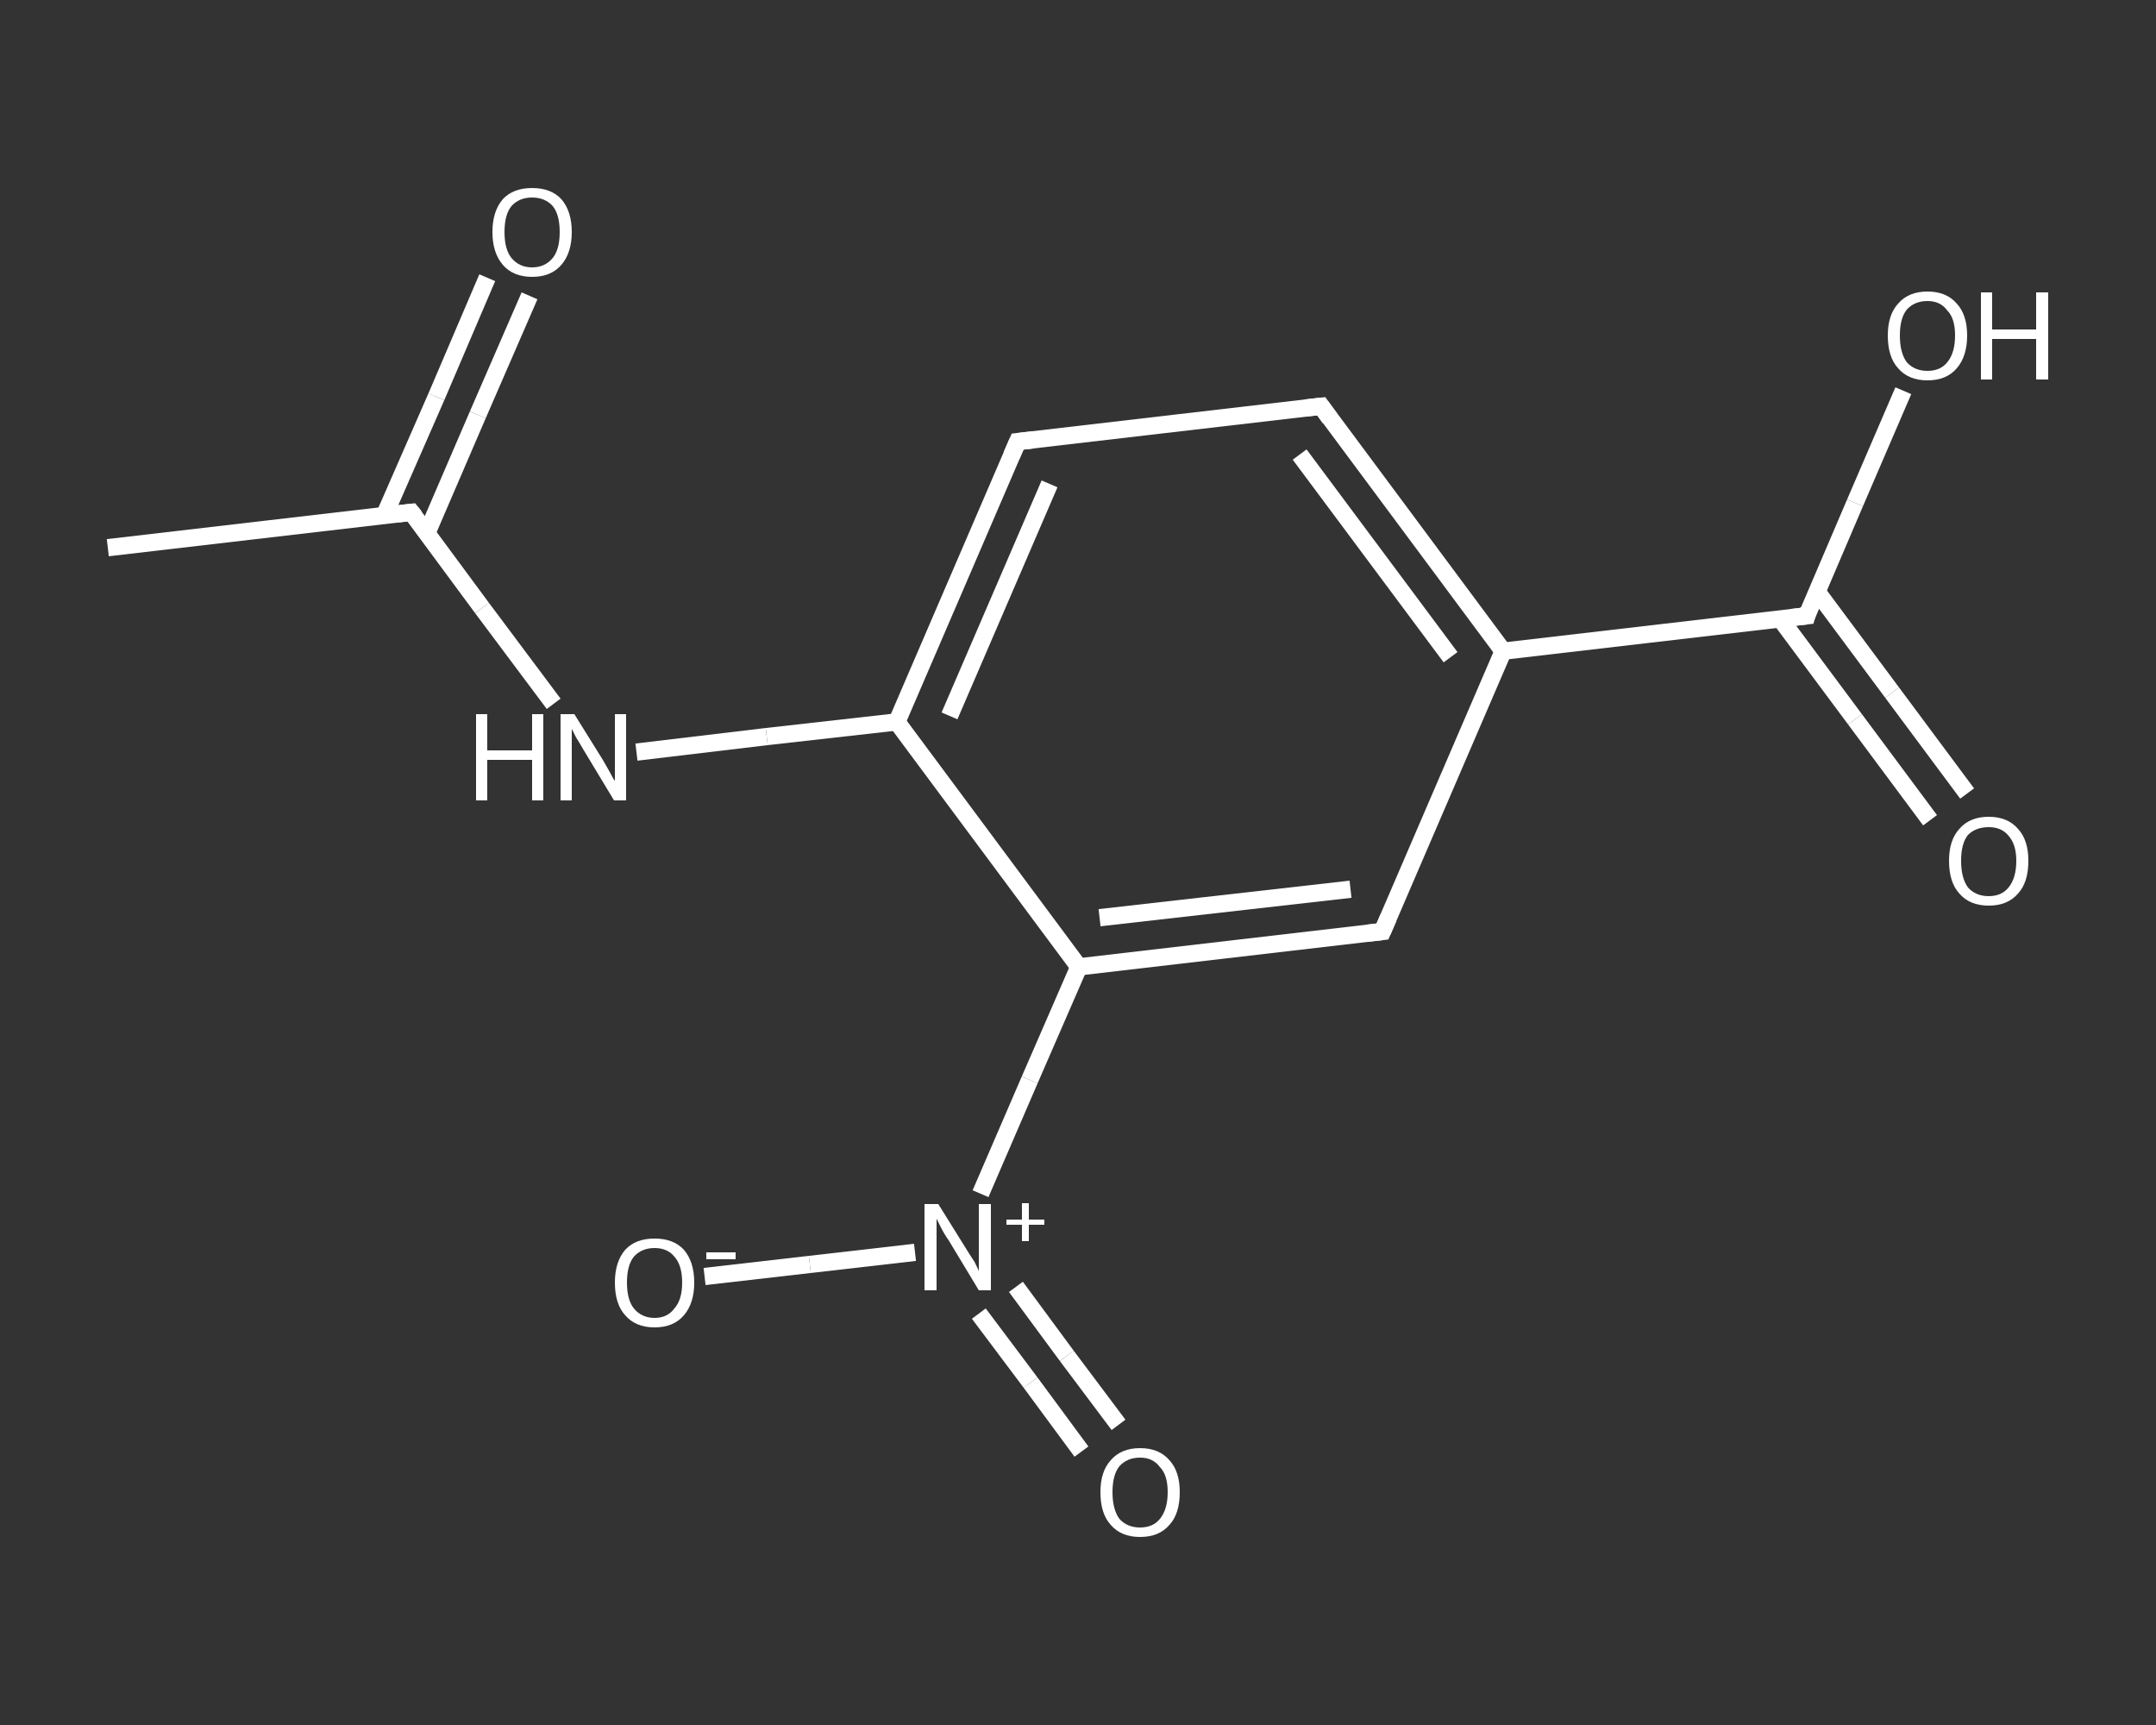 <?xml version='1.0' encoding='iso-8859-1'?>
<svg version='1.1' baseProfile='full'
              xmlns='http://www.w3.org/2000/svg'
                      xmlns:rdkit='http://www.rdkit.org/xml'
                      xmlns:xlink='http://www.w3.org/1999/xlink'
                  xml:space='preserve'
width='250px' height='200px' viewBox='0 0 250 200'>
<rect x="0" y="0" width="250" height="200" fill="#333333" stroke="none"/>
<!-- END OF HEADER -->
<rect style='opacity:1.0;fill:transparent;stroke:none' width='250.0' height='200.0' x='0.0' y='0.0'> </rect>
<path class='bond-0 atom-0 atom-1' d='M 12.5,63.5 L 47.7,59.4' style='fill:none;fill-rule:evenodd;stroke:#FFFFFF;stroke-width:2.0px;stroke-linecap:butt;stroke-linejoin:miter;stroke-opacity:1' />
<path class='bond-1 atom-1 atom-2' d='M 49.5,61.8 L 55.4,48.1' style='fill:none;fill-rule:evenodd;stroke:#FFFFFF;stroke-width:2.0px;stroke-linecap:butt;stroke-linejoin:miter;stroke-opacity:1' />
<path class='bond-1 atom-1 atom-2' d='M 55.4,48.1 L 61.4,34.3' style='fill:none;fill-rule:evenodd;stroke:#FFFFFF;stroke-width:2.0px;stroke-linecap:butt;stroke-linejoin:miter;stroke-opacity:1' />
<path class='bond-1 atom-1 atom-2' d='M 44.6,59.7 L 50.6,46.0' style='fill:none;fill-rule:evenodd;stroke:#FFFFFF;stroke-width:2.0px;stroke-linecap:butt;stroke-linejoin:miter;stroke-opacity:1' />
<path class='bond-1 atom-1 atom-2' d='M 50.6,46.0 L 56.5,32.2' style='fill:none;fill-rule:evenodd;stroke:#FFFFFF;stroke-width:2.0px;stroke-linecap:butt;stroke-linejoin:miter;stroke-opacity:1' />
<path class='bond-2 atom-1 atom-3' d='M 47.7,59.4 L 55.9,70.5' style='fill:none;fill-rule:evenodd;stroke:#FFFFFF;stroke-width:2.0px;stroke-linecap:butt;stroke-linejoin:miter;stroke-opacity:1' />
<path class='bond-2 atom-1 atom-3' d='M 55.9,70.5 L 64.2,81.6' style='fill:none;fill-rule:evenodd;stroke:#FFFFFF;stroke-width:2.0px;stroke-linecap:butt;stroke-linejoin:miter;stroke-opacity:1' />
<path class='bond-3 atom-3 atom-4' d='M 73.8,87.2 L 88.9,85.4' style='fill:none;fill-rule:evenodd;stroke:#FFFFFF;stroke-width:2.0px;stroke-linecap:butt;stroke-linejoin:miter;stroke-opacity:1' />
<path class='bond-3 atom-3 atom-4' d='M 88.9,85.4 L 104.0,83.7' style='fill:none;fill-rule:evenodd;stroke:#FFFFFF;stroke-width:2.0px;stroke-linecap:butt;stroke-linejoin:miter;stroke-opacity:1' />
<path class='bond-4 atom-4 atom-5' d='M 104.0,83.7 L 118.0,51.2' style='fill:none;fill-rule:evenodd;stroke:#FFFFFF;stroke-width:2.0px;stroke-linecap:butt;stroke-linejoin:miter;stroke-opacity:1' />
<path class='bond-4 atom-4 atom-5' d='M 110.1,83.0 L 121.7,56.1' style='fill:none;fill-rule:evenodd;stroke:#FFFFFF;stroke-width:2.0px;stroke-linecap:butt;stroke-linejoin:miter;stroke-opacity:1' />
<path class='bond-5 atom-5 atom-6' d='M 118.0,51.2 L 153.2,47.1' style='fill:none;fill-rule:evenodd;stroke:#FFFFFF;stroke-width:2.0px;stroke-linecap:butt;stroke-linejoin:miter;stroke-opacity:1' />
<path class='bond-6 atom-6 atom-7' d='M 153.2,47.1 L 174.3,75.5' style='fill:none;fill-rule:evenodd;stroke:#FFFFFF;stroke-width:2.0px;stroke-linecap:butt;stroke-linejoin:miter;stroke-opacity:1' />
<path class='bond-6 atom-6 atom-7' d='M 150.7,52.7 L 168.2,76.2' style='fill:none;fill-rule:evenodd;stroke:#FFFFFF;stroke-width:2.0px;stroke-linecap:butt;stroke-linejoin:miter;stroke-opacity:1' />
<path class='bond-7 atom-7 atom-8' d='M 174.3,75.5 L 209.5,71.4' style='fill:none;fill-rule:evenodd;stroke:#FFFFFF;stroke-width:2.0px;stroke-linecap:butt;stroke-linejoin:miter;stroke-opacity:1' />
<path class='bond-8 atom-8 atom-9' d='M 206.4,71.7 L 215.1,83.4' style='fill:none;fill-rule:evenodd;stroke:#FFFFFF;stroke-width:2.0px;stroke-linecap:butt;stroke-linejoin:miter;stroke-opacity:1' />
<path class='bond-8 atom-8 atom-9' d='M 215.1,83.4 L 223.8,95.1' style='fill:none;fill-rule:evenodd;stroke:#FFFFFF;stroke-width:2.0px;stroke-linecap:butt;stroke-linejoin:miter;stroke-opacity:1' />
<path class='bond-8 atom-8 atom-9' d='M 210.7,68.6 L 219.4,80.3' style='fill:none;fill-rule:evenodd;stroke:#FFFFFF;stroke-width:2.0px;stroke-linecap:butt;stroke-linejoin:miter;stroke-opacity:1' />
<path class='bond-8 atom-8 atom-9' d='M 219.4,80.3 L 228.1,92.0' style='fill:none;fill-rule:evenodd;stroke:#FFFFFF;stroke-width:2.0px;stroke-linecap:butt;stroke-linejoin:miter;stroke-opacity:1' />
<path class='bond-9 atom-8 atom-10' d='M 209.5,71.4 L 215.1,58.3' style='fill:none;fill-rule:evenodd;stroke:#FFFFFF;stroke-width:2.0px;stroke-linecap:butt;stroke-linejoin:miter;stroke-opacity:1' />
<path class='bond-9 atom-8 atom-10' d='M 215.1,58.3 L 220.7,45.3' style='fill:none;fill-rule:evenodd;stroke:#FFFFFF;stroke-width:2.0px;stroke-linecap:butt;stroke-linejoin:miter;stroke-opacity:1' />
<path class='bond-10 atom-7 atom-11' d='M 174.3,75.5 L 160.3,108.0' style='fill:none;fill-rule:evenodd;stroke:#FFFFFF;stroke-width:2.0px;stroke-linecap:butt;stroke-linejoin:miter;stroke-opacity:1' />
<path class='bond-11 atom-11 atom-12' d='M 160.3,108.0 L 125.1,112.1' style='fill:none;fill-rule:evenodd;stroke:#FFFFFF;stroke-width:2.0px;stroke-linecap:butt;stroke-linejoin:miter;stroke-opacity:1' />
<path class='bond-11 atom-11 atom-12' d='M 156.6,103.1 L 127.5,106.4' style='fill:none;fill-rule:evenodd;stroke:#FFFFFF;stroke-width:2.0px;stroke-linecap:butt;stroke-linejoin:miter;stroke-opacity:1' />
<path class='bond-12 atom-12 atom-13' d='M 125.1,112.1 L 119.4,125.2' style='fill:none;fill-rule:evenodd;stroke:#FFFFFF;stroke-width:2.0px;stroke-linecap:butt;stroke-linejoin:miter;stroke-opacity:1' />
<path class='bond-12 atom-12 atom-13' d='M 119.4,125.2 L 113.7,138.4' style='fill:none;fill-rule:evenodd;stroke:#FFFFFF;stroke-width:2.0px;stroke-linecap:butt;stroke-linejoin:miter;stroke-opacity:1' />
<path class='bond-13 atom-13 atom-14' d='M 113.5,152.3 L 119.5,160.3' style='fill:none;fill-rule:evenodd;stroke:#FFFFFF;stroke-width:2.0px;stroke-linecap:butt;stroke-linejoin:miter;stroke-opacity:1' />
<path class='bond-13 atom-13 atom-14' d='M 119.5,160.3 L 125.4,168.3' style='fill:none;fill-rule:evenodd;stroke:#FFFFFF;stroke-width:2.0px;stroke-linecap:butt;stroke-linejoin:miter;stroke-opacity:1' />
<path class='bond-13 atom-13 atom-14' d='M 117.8,149.2 L 123.7,157.2' style='fill:none;fill-rule:evenodd;stroke:#FFFFFF;stroke-width:2.0px;stroke-linecap:butt;stroke-linejoin:miter;stroke-opacity:1' />
<path class='bond-13 atom-13 atom-14' d='M 123.7,157.2 L 129.7,165.2' style='fill:none;fill-rule:evenodd;stroke:#FFFFFF;stroke-width:2.0px;stroke-linecap:butt;stroke-linejoin:miter;stroke-opacity:1' />
<path class='bond-14 atom-13 atom-15' d='M 106.1,145.2 L 93.9,146.6' style='fill:none;fill-rule:evenodd;stroke:#FFFFFF;stroke-width:2.0px;stroke-linecap:butt;stroke-linejoin:miter;stroke-opacity:1' />
<path class='bond-14 atom-13 atom-15' d='M 93.9,146.6 L 81.7,148.0' style='fill:none;fill-rule:evenodd;stroke:#FFFFFF;stroke-width:2.0px;stroke-linecap:butt;stroke-linejoin:miter;stroke-opacity:1' />
<path class='bond-15 atom-12 atom-4' d='M 125.1,112.1 L 104.0,83.7' style='fill:none;fill-rule:evenodd;stroke:#FFFFFF;stroke-width:2.0px;stroke-linecap:butt;stroke-linejoin:miter;stroke-opacity:1' />
<path d='M 45.9,59.6 L 47.7,59.4 L 48.1,59.9' style='fill:none;stroke:#FFFFFF;stroke-width:2.0px;stroke-linecap:butt;stroke-linejoin:miter;stroke-opacity:1;' />
<path d='M 117.3,52.8 L 118.0,51.2 L 119.8,51.0' style='fill:none;stroke:#FFFFFF;stroke-width:2.0px;stroke-linecap:butt;stroke-linejoin:miter;stroke-opacity:1;' />
<path d='M 151.4,47.3 L 153.2,47.1 L 154.2,48.5' style='fill:none;stroke:#FFFFFF;stroke-width:2.0px;stroke-linecap:butt;stroke-linejoin:miter;stroke-opacity:1;' />
<path d='M 207.7,71.6 L 209.5,71.4 L 209.7,70.7' style='fill:none;stroke:#FFFFFF;stroke-width:2.0px;stroke-linecap:butt;stroke-linejoin:miter;stroke-opacity:1;' />
<path d='M 161.0,106.4 L 160.3,108.0 L 158.5,108.2' style='fill:none;stroke:#FFFFFF;stroke-width:2.0px;stroke-linecap:butt;stroke-linejoin:miter;stroke-opacity:1;' />
<path class='atom-2' d='M 57.1 26.9
Q 57.1 24.5, 58.3 23.1
Q 59.5 21.8, 61.7 21.8
Q 63.9 21.8, 65.1 23.1
Q 66.3 24.5, 66.3 26.9
Q 66.3 29.3, 65.1 30.7
Q 63.9 32.1, 61.7 32.1
Q 59.5 32.1, 58.3 30.7
Q 57.1 29.3, 57.1 26.9
M 61.7 31.0
Q 63.2 31.0, 64.1 29.9
Q 64.9 28.9, 64.9 26.9
Q 64.9 24.9, 64.1 23.9
Q 63.2 22.9, 61.7 22.9
Q 60.2 22.9, 59.3 23.9
Q 58.5 24.9, 58.5 26.9
Q 58.5 28.9, 59.3 29.9
Q 60.2 31.0, 61.7 31.0
' fill='#FFFFFF'/>
<path class='atom-3' d='M 55.2 82.8
L 56.5 82.8
L 56.5 87.0
L 61.7 87.0
L 61.7 82.8
L 63.0 82.8
L 63.0 92.8
L 61.7 92.8
L 61.7 88.1
L 56.5 88.1
L 56.5 92.8
L 55.2 92.8
L 55.2 82.8
' fill='#FFFFFF'/>
<path class='atom-3' d='M 66.6 82.8
L 69.9 88.1
Q 70.2 88.6, 70.7 89.5
Q 71.2 90.5, 71.3 90.5
L 71.3 82.8
L 72.6 82.8
L 72.6 92.8
L 71.2 92.8
L 67.7 87.0
Q 67.3 86.3, 66.8 85.5
Q 66.4 84.7, 66.3 84.5
L 66.3 92.8
L 65.0 92.8
L 65.0 82.8
L 66.6 82.8
' fill='#FFFFFF'/>
<path class='atom-9' d='M 226.0 99.8
Q 226.0 97.4, 227.2 96.1
Q 228.4 94.7, 230.6 94.7
Q 232.8 94.7, 234.0 96.1
Q 235.2 97.4, 235.2 99.8
Q 235.2 102.3, 234.0 103.6
Q 232.8 105.0, 230.6 105.0
Q 228.4 105.0, 227.2 103.6
Q 226.0 102.3, 226.0 99.8
M 230.6 103.9
Q 232.1 103.9, 232.9 102.9
Q 233.8 101.8, 233.8 99.8
Q 233.8 97.9, 232.9 96.9
Q 232.1 95.9, 230.6 95.9
Q 229.1 95.9, 228.2 96.8
Q 227.4 97.8, 227.4 99.8
Q 227.4 101.8, 228.2 102.9
Q 229.1 103.9, 230.6 103.9
' fill='#FFFFFF'/>
<path class='atom-10' d='M 218.9 38.9
Q 218.9 36.5, 220.1 35.2
Q 221.3 33.8, 223.5 33.8
Q 225.7 33.8, 226.9 35.2
Q 228.1 36.5, 228.1 38.9
Q 228.1 41.3, 226.9 42.7
Q 225.7 44.1, 223.5 44.1
Q 221.3 44.1, 220.1 42.7
Q 218.9 41.4, 218.9 38.9
M 223.5 43.0
Q 225.0 43.0, 225.8 42.0
Q 226.7 40.9, 226.7 38.9
Q 226.7 36.9, 225.8 36.0
Q 225.0 34.9, 223.5 34.9
Q 222.0 34.9, 221.1 35.9
Q 220.3 36.9, 220.3 38.9
Q 220.3 40.9, 221.1 42.0
Q 222.0 43.0, 223.5 43.0
' fill='#FFFFFF'/>
<path class='atom-10' d='M 229.7 33.9
L 231.0 33.9
L 231.0 38.2
L 236.1 38.2
L 236.1 33.9
L 237.5 33.9
L 237.5 44.0
L 236.1 44.0
L 236.1 39.3
L 231.0 39.3
L 231.0 44.0
L 229.7 44.0
L 229.7 33.9
' fill='#FFFFFF'/>
<path class='atom-13' d='M 108.8 139.6
L 112.1 144.9
Q 112.4 145.4, 113.0 146.3
Q 113.5 147.3, 113.5 147.4
L 113.5 139.6
L 114.9 139.6
L 114.9 149.6
L 113.5 149.6
L 110.0 143.8
Q 109.5 143.1, 109.1 142.3
Q 108.7 141.5, 108.6 141.3
L 108.6 149.6
L 107.2 149.6
L 107.2 139.6
L 108.8 139.6
' fill='#FFFFFF'/>
<path class='atom-13' d='M 116.7 141.4
L 118.5 141.4
L 118.5 139.5
L 119.3 139.5
L 119.3 141.4
L 121.1 141.4
L 121.1 142.0
L 119.3 142.0
L 119.3 143.9
L 118.5 143.9
L 118.5 142.0
L 116.7 142.0
L 116.7 141.4
' fill='#FFFFFF'/>
<path class='atom-14' d='M 127.6 173.0
Q 127.6 170.6, 128.8 169.3
Q 130.0 167.9, 132.2 167.9
Q 134.4 167.9, 135.6 169.3
Q 136.8 170.6, 136.8 173.0
Q 136.8 175.5, 135.6 176.8
Q 134.4 178.2, 132.2 178.2
Q 130.0 178.2, 128.8 176.8
Q 127.6 175.5, 127.6 173.0
M 132.2 177.1
Q 133.7 177.1, 134.5 176.1
Q 135.4 175.0, 135.4 173.0
Q 135.4 171.0, 134.5 170.1
Q 133.7 169.0, 132.2 169.0
Q 130.7 169.0, 129.8 170.0
Q 129.0 171.0, 129.0 173.0
Q 129.0 175.0, 129.8 176.1
Q 130.7 177.1, 132.2 177.1
' fill='#FFFFFF'/>
<path class='atom-15' d='M 71.3 148.7
Q 71.3 146.3, 72.5 144.9
Q 73.7 143.6, 75.9 143.6
Q 78.1 143.6, 79.3 144.9
Q 80.5 146.3, 80.5 148.7
Q 80.5 151.1, 79.3 152.5
Q 78.1 153.9, 75.9 153.9
Q 73.7 153.9, 72.5 152.5
Q 71.3 151.2, 71.3 148.7
M 75.9 152.8
Q 77.4 152.8, 78.2 151.7
Q 79.1 150.7, 79.1 148.7
Q 79.1 146.7, 78.2 145.7
Q 77.4 144.7, 75.9 144.7
Q 74.4 144.7, 73.5 145.7
Q 72.7 146.7, 72.7 148.7
Q 72.7 150.7, 73.5 151.7
Q 74.4 152.8, 75.9 152.8
' fill='#FFFFFF'/>
<path class='atom-15' d='M 81.9 145.2
L 85.3 145.2
L 85.3 146.0
L 81.9 146.0
L 81.9 145.2
' fill='#FFFFFF'/>
</svg>
